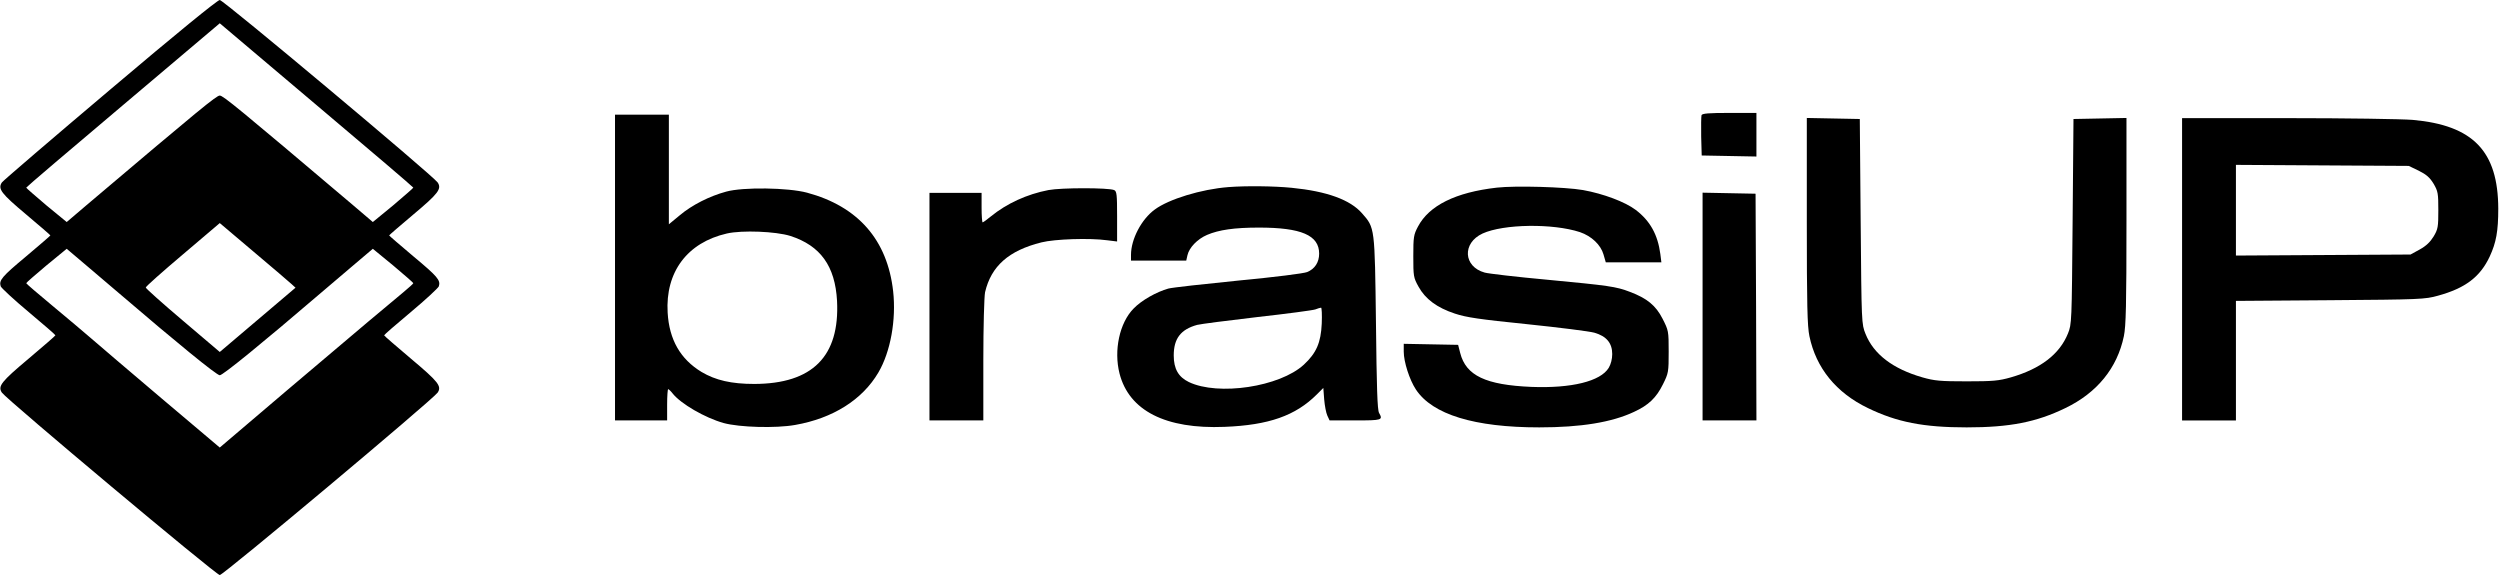 <svg preserveAspectRatio="xMidYMid meet" viewBox="0 0 1439 331" height="331pt" width="1439pt" xmlns="http://www.w3.org/2000/svg" version="1.0">

<g stroke="none" fill="#000000" transform="translate(0,331) scale(0.1,-0.1)">
<path d="M635 2795 c-336 -284 -616 -524 -624 -535 -25 -37 -4 -64 139 -184
77 -65 140 -119 140 -121 0 -2 -63 -56 -140 -121 -139 -116 -157 -137 -146
-172 4 -10 76 -77 161 -148 85 -71 154 -131 154 -134 0 -3 -70 -63 -155 -135
-157 -132 -178 -158 -153 -195 29 -41 1233 -1050 1254 -1050 21 0 1225 1009
1254 1050 25 37 4 63 -153 195 -85 72 -155 132 -155 135 0 3 69 63 154 134 85
71 157 138 161 148 11 35 -7 56 -146 172 -77 65 -140 119 -140 121 0 2 63 56
140 121 143 120 164 147 139 184 -29 41 -1233 1050 -1254 1050 -13 0 -251
-194 -630 -515z m1744 -565 c0 -3 -53 -48 -116 -102 l-117 -96 -115 98 c-659
558 -747 630 -766 630 -19 0 -107 -72 -766 -630 l-115 -98 -117 96 c-63 54
-116 99 -116 102 0 3 251 217 557 475 l557 471 557 -471 c306 -258 557 -472
557 -475z m-701 -555 l23 -21 -218 -185 -218 -185 -213 181 c-117 99 -213 185
-213 190 0 6 96 91 213 190 l213 181 195 -165 c107 -90 205 -174 218 -186z
m-988 -57 c328 -281 557 -468 575 -468 18 0 247 187 575 468 30 26 112 96 181
154 l125 106 117 -96 c63 -53 116 -99 116 -102 0 -3 -26 -26 -57 -52 -83 -68
-231 -193 -668 -563 l-389 -331 -335 283 c-184 156 -367 312 -406 346 -39 34
-139 118 -222 187 -83 69 -151 127 -151 130 0 3 53 49 116 102 l117 96 125
-106 c69 -58 151 -128 181 -154z"></path>
<path d="M9794 2647 c-2 -7 -3 -62 -2 -123 l3 -109 158 -3 157 -3 0 126 0 125
-155 0 c-119 0 -157 -3 -161 -13z"></path>
<path d="M3540 1770 l0 -880 150 0 150 0 0 90 c0 50 3 90 6 90 3 0 15 -11 25
-24 47 -60 187 -141 294 -171 92 -25 300 -31 412 -11 217 38 387 145 479 302
70 119 103 303 85 467 -33 296 -202 489 -496 568 -109 29 -367 33 -465 6 -96
-26 -197 -77 -267 -136 l-63 -52 0 316 0 315 -155 0 -155 0 0 -880z m1009 182
c174 -56 258 -174 269 -374 16 -319 -141 -477 -476 -478 -132 0 -223 21 -304
69 -122 74 -186 186 -195 341 -14 234 113 404 341 456 88 20 282 12 365 -14z"></path>
<path d="M10400 2038 c0 -483 3 -606 15 -663 38 -183 154 -326 337 -414 167
-81 320 -111 568 -111 248 0 401 30 568 111 183 88 299 231 337 414 12 57 15
180 15 663 l0 593 -152 -3 -153 -3 -5 -590 c-5 -581 -5 -591 -27 -645 -48
-119 -158 -203 -328 -252 -70 -20 -103 -23 -255 -23 -152 0 -185 3 -255 23
-170 49 -280 133 -327 250 -23 57 -23 60 -28 647 l-5 590 -152 3 -153 3 0
-593z"></path>
<path d="M12560 1760 l0 -870 155 0 155 0 0 344 0 344 543 4 c518 4 545 5 620
26 157 43 243 108 298 226 37 80 49 145 49 275 -1 331 -145 480 -493 511 -62
5 -385 10 -719 10 l-608 0 0 -870z m1363 567 c44 -22 63 -39 85 -75 25 -43 27
-55 27 -152 0 -96 -2 -109 -27 -151 -19 -31 -42 -54 -80 -75 l-53 -29 -502 -3
-503 -3 0 261 0 261 498 -3 497 -3 58 -28z"></path>
<path d="M7070 2233 c-155 -12 -342 -69 -423 -129 -77 -56 -137 -171 -137
-261 l0 -33 159 0 159 0 7 31 c10 44 57 93 113 117 68 29 157 42 298 42 244 0
347 -44 347 -150 0 -50 -25 -88 -69 -106 -20 -8 -185 -29 -396 -49 -200 -20
-381 -40 -403 -46 -68 -19 -155 -68 -200 -115 -81 -82 -115 -241 -81 -374 55
-214 265 -321 605 -307 254 10 408 64 531 187 l37 37 5 -66 c3 -36 11 -78 18
-93 l13 -28 149 0 c154 0 159 2 136 43 -10 16 -14 148 -18 517 -7 554 -6 548
-80 632 -68 78 -202 127 -405 147 -102 10 -262 12 -365 4z m538 -785 c-5 -111
-31 -170 -103 -237 -139 -128 -493 -181 -662 -100 -60 29 -87 76 -87 153 0 97
40 150 135 176 19 5 175 25 346 45 170 19 320 39 334 44 13 5 28 10 33 10 4 1
6 -41 4 -91z"></path>
<path d="M8616 2230 c-238 -27 -390 -103 -454 -224 -25 -47 -27 -60 -27 -171
0 -115 1 -123 30 -175 39 -71 106 -121 209 -155 66 -22 141 -33 416 -61 184
-19 358 -41 387 -49 70 -20 103 -60 103 -123 0 -29 -8 -59 -20 -79 -47 -78
-215 -119 -445 -110 -263 11 -377 65 -410 195 l-12 47 -157 3 -156 3 0 -45 c0
-59 33 -162 70 -218 95 -144 337 -218 710 -218 240 0 417 29 545 89 85 39 129
82 167 159 32 64 33 71 33 188 0 119 -1 122 -35 189 -39 77 -90 118 -188 155
-81 31 -120 36 -477 70 -176 16 -338 35 -359 41 -123 34 -131 170 -12 225 121
55 404 59 560 8 67 -23 120 -73 136 -129 l13 -45 160 0 160 0 -6 48 c-15 112
-59 191 -142 254 -61 46 -186 93 -303 114 -105 18 -387 26 -496 14z"></path>
<path d="M6035 2216 c-124 -24 -240 -77 -332 -152 -23 -19 -44 -34 -47 -34 -3
0 -6 38 -6 85 l0 85 -150 0 -150 0 0 -655 0 -655 155 0 155 0 0 348 c0 192 5
366 10 390 35 150 136 240 325 287 76 19 276 26 378 12 l57 -7 0 144 c0 127
-2 145 -17 152 -33 14 -304 14 -378 0z"></path>
<path d="M9800 1545 l0 -655 155 0 155 0 -2 653 -3 652 -152 3 -153 3 0 -656z"></path>
</g>
</svg>
